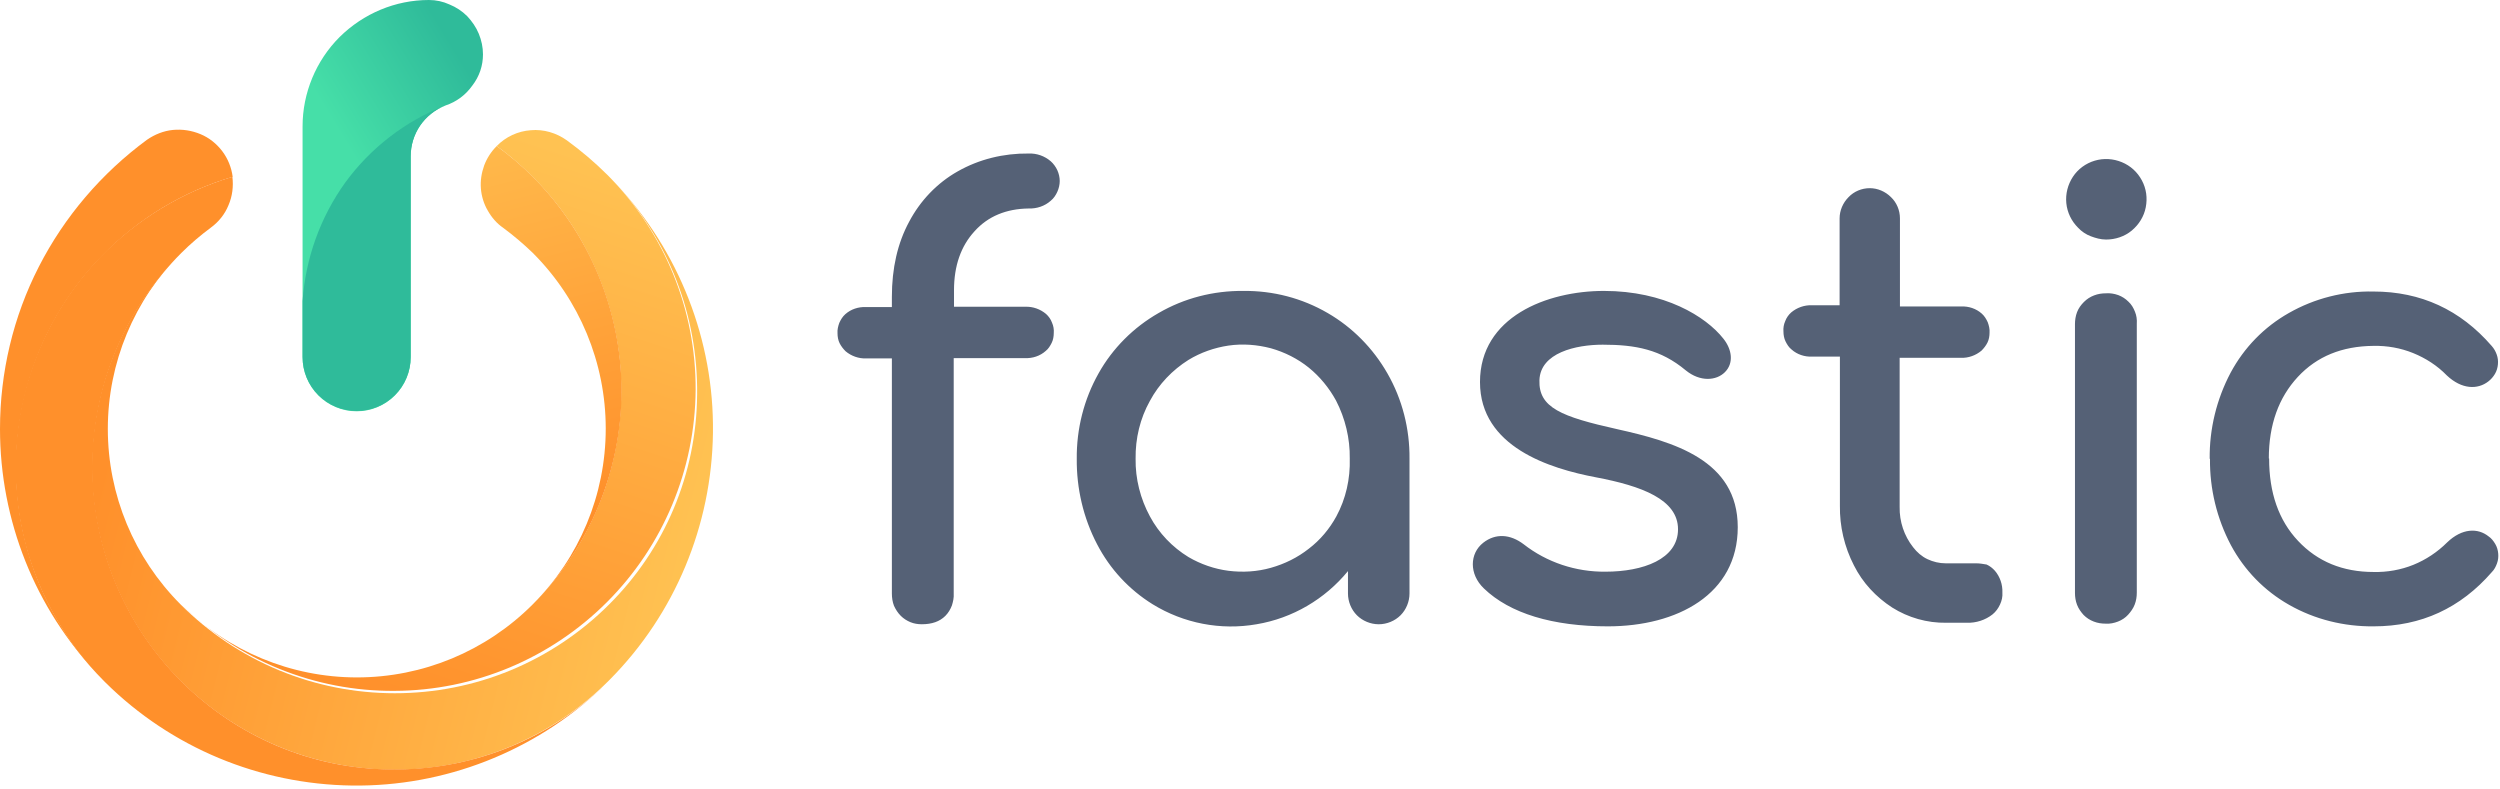 <?xml version="1.0" encoding="UTF-8"?> <svg xmlns="http://www.w3.org/2000/svg" xmlns:xlink="http://www.w3.org/1999/xlink" version="1.1" id="Layer_1" x="0px" y="0px" viewBox="0 0 837 264" style="enable-background:new 0 0 837 264;" xml:space="preserve"> <style type="text/css"> .st0{fill:url(#SVGID_1_);} .st1{fill:url(#SVGID_2_);} .st2{fill:url(#SVGID_3_);} .st3{fill:url(#SVGID_4_);} .st4{fill:url(#SVGID_5_);} .st5{fill:url(#SVGID_6_);} .st6{fill:url(#SVGID_7_);} .st7{fill:#556176;} </style> <linearGradient id="SVGID_1_" gradientUnits="userSpaceOnUse" x1="177.889" y1="227.361" x2="122.769" y2="193.891" gradientTransform="matrix(1 0 0 -1 0 266)"> <stop offset="0.16" style="stop-color:#2FBB9A"></stop> <stop offset="0.9" style="stop-color:#46DFA8"></stop> </linearGradient> <path class="st0" d="M161.7,18.2c0-2.4-0.5-4.7-1.4-6.9c-0.9-2.2-2.3-4.2-3.9-5.9c-1.7-1.7-3.7-3-5.9-3.9C148.3,0.5,146,0,143.6,0 c-11.2,0-21.9,4.5-29.9,12.4c-7.9,7.9-12.4,18.7-12.4,29.9v77.3c0,4.8,1.9,9.4,5.3,12.8c3.4,3.4,8,5.3,12.8,5.3 c4.8,0,9.4-1.9,12.8-5.3c3.4-3.4,5.3-8,5.3-12.8V52.3c0-3.7,1.1-7.3,3.2-10.3c2.1-3,5.1-5.4,8.5-6.7c3.6-1.2,6.7-3.5,8.9-6.6 C160.5,25.6,161.7,22,161.7,18.2L161.7,18.2z"></path> <linearGradient id="SVGID_2_" gradientUnits="userSpaceOnUse" x1="-8257.97" y1="-12902.56" x2="-13300.87" y2="-20766.859" gradientTransform="matrix(1 0 0 -1 0 266)"> <stop offset="0.16" style="stop-color:#2FBB9A"></stop> <stop offset="0.9" style="stop-color:#46DFA8"></stop> </linearGradient> <path class="st1" d="M101.3,100.8v18.7c0,4.8,1.9,9.4,5.3,12.8c3.4,3.4,8,5.3,12.8,5.3c4.8,0,9.4-1.9,12.8-5.3 c3.4-3.4,5.3-8,5.3-12.8V52.3c0-3.6,1.1-7.2,3.1-10.2c2-3,4.9-5.3,8.3-6.7c-13.3,5.2-24.9,14.2-33.3,25.7 C107.2,72.8,102.3,86.5,101.3,100.8L101.3,100.8z"></path> <linearGradient id="SVGID_3_" gradientUnits="userSpaceOnUse" x1="235.158" y1="88.692" x2="40.858" y2="136.582" gradientTransform="matrix(1 0 0 -1 0 266)"> <stop offset="0" style="stop-color:#FFC252"></stop> <stop offset="1" style="stop-color:#FF902B"></stop> </linearGradient> <path class="st2" d="M203.9,202.4c-9.4,9.4-20.6,16.9-32.9,22c-12.3,5.1-25.5,7.7-38.8,7.7s-26.5-2.6-38.8-7.7 c-12.3-5.1-23.5-12.6-32.9-22c-15.6-15.6-24.4-36.7-24.4-58.8s8.8-43.2,24.4-58.8c-19,19-29.7,44.8-29.7,71.6s10.7,52.6,29.7,71.6 s44.8,29.7,71.6,29.7s52.6-10.7,71.6-29.7c0.2-0.2,0.3-0.3,0.5-0.5c21.8-22,34.1-51.6,34.5-82.6c0.4-30.9-11.3-60.8-32.5-83.4 l-0.4-0.4c18.1,19.2,27.9,44.6,27.6,71C233.2,158.6,222.6,183.8,203.9,202.4L203.9,202.4z"></path> <linearGradient id="SVGID_4_" gradientUnits="userSpaceOnUse" x1="19143.99" y1="-114960.461" x2="12842.386" y2="-76890.562" gradientTransform="matrix(1 0 0 -1 0 266)"> <stop offset="0" style="stop-color:#FFC252"></stop> <stop offset="1" style="stop-color:#FF902B"></stop> </linearGradient> <path class="st3" d="M60.7,228.1c-9.4-9.4-16.9-20.6-22-32.9S31,169.8,31,156.4s2.6-26.5,7.7-38.8s12.6-23.5,22-32.9 c3.1-3.1,6.4-5.9,9.9-8.5c2.6-1.9,4.7-4.5,5.9-7.5c1.3-3,1.7-6.3,1.3-9.5c-16.8,5-32.1,14.3-44.3,26.9 c-12.2,12.7-20.8,28.3-25.2,45.3c-4.3,17-4.1,34.9,0.5,51.8c4.7,16.9,13.6,32.4,26,44.8l0.5,0.5c22,21.8,51.6,34.1,82.6,34.5 c30.9,0.4,60.8-11.3,83.4-32.5l0.4-0.4c-19.2,18.1-44.6,27.9-71,27.5C104.5,257.4,79.3,246.7,60.7,228.1L60.7,228.1z"></path> <linearGradient id="SVGID_5_" gradientUnits="userSpaceOnUse" x1="-31058.518" y1="-30063.248" x2="-13378.618" y2="-12898.351" gradientTransform="matrix(1 0 0 -1 0 266)"> <stop offset="0" style="stop-color:#FFC252"></stop> <stop offset="1" style="stop-color:#FF902B"></stop> </linearGradient> <path class="st4" d="M0,143.6c0,30.6,11.7,60.1,32.9,82.3c-11.9-12.6-20.3-28-24.5-44.8c-4.2-16.8-4-34.4,0.5-51.1 c4.5-16.7,13.2-32,25.3-44.4c12.1-12.4,27.1-21.5,43.7-26.4c-0.4-3.1-1.6-6.1-3.5-8.6c-1.9-2.5-4.4-4.5-7.3-5.7 c-2.9-1.2-6-1.7-9.2-1.4c-3.1,0.3-6.1,1.5-8.7,3.3C34,58,21.6,72.5,13,89.3C4.4,106.1,0,124.7,0,143.6L0,143.6z"></path> <linearGradient id="SVGID_6_" gradientUnits="userSpaceOnUse" x1="190.183" y1="221.812" x2="126.993" y2="32.242" gradientTransform="matrix(1 0 0 -1 0 266)"> <stop offset="3.000000e-02" style="stop-color:#FFC252"></stop> <stop offset="1" style="stop-color:#FF902B"></stop> </linearGradient> <path class="st5" d="M203.9,59.1l-0.5-0.5c-4.2-4.2-8.8-8.1-13.6-11.6c-3.5-2.5-7.8-3.8-12.1-3.4c-4.3,0.3-8.4,2.2-11.4,5.3 c11.8,8.6,21.7,19.7,28.8,32.5c7.1,12.8,11.4,26.9,12.6,41.5c1.1,14.6-0.9,29.3-6,43c-5.1,13.7-13.1,26.2-23.4,36.5 c-15.6,15.6-36.7,24.4-58.8,24.4c-22.1,0-43.2-8.8-58.8-24.4c19.1,18.7,44.7,29.1,71.4,28.9c26.7-0.1,52.2-10.8,71.1-29.7 c18.9-18.9,29.5-44.4,29.7-71.1C233,103.8,222.6,78.2,203.9,59.1L203.9,59.1z"></path> <linearGradient id="SVGID_7_" gradientUnits="userSpaceOnUse" x1="157.299" y1="244.127" x2="199.239" y2="82.267" gradientTransform="matrix(1 0 0 -1 0 266)"> <stop offset="0" style="stop-color:#FFC252"></stop> <stop offset="0.91" style="stop-color:#FF902B"></stop> </linearGradient> <path class="st6" d="M178.3,59.1c-3.7-3.7-7.7-7.1-12-10.2c-1.9,1.9-3.3,4.1-4.2,6.5c-0.9,2.5-1.3,5.1-1.1,7.7 c0.2,2.6,1,5.2,2.3,7.4c1.3,2.3,3,4.3,5.2,5.8c3.5,2.6,6.8,5.4,9.9,8.4c15.6,15.6,24.4,36.7,24.4,58.8s-8.8,43.2-24.4,58.8 c19-19,29.7-44.8,29.7-71.6C208,103.9,197.3,78.1,178.3,59.1L178.3,59.1z"></path> <path class="st7" d="M326.3,77.4c-4.6,5-6.9,11.6-6.9,19.8v5.5h23.9c2.5-0.1,5,0.8,6.9,2.4c0.9,0.8,1.6,1.8,2,2.9 c0.5,1.1,0.7,2.3,0.6,3.5c0,1.1-0.2,2.3-0.7,3.3c-0.5,1-1.1,2-2,2.7c-1.9,1.7-4.4,2.5-6.9,2.4h-23.9v78.8c0.1,1.4-0.2,2.7-0.6,4 c-0.5,1.3-1.2,2.5-2.2,3.5c-1.9,1.9-4.5,2.8-7.9,2.8c-1.3,0-2.6-0.2-3.8-0.7c-1.2-0.5-2.3-1.2-3.2-2.1c-1-1-1.7-2.1-2.3-3.4 c-0.5-1.3-0.7-2.7-0.7-4.1V120H290c-2.5,0.1-5-0.8-6.9-2.4c-0.8-0.8-1.5-1.7-2-2.7c-0.5-1-0.7-2.2-0.7-3.3c-0.1-1.2,0.2-2.4,0.6-3.5 c0.5-1.1,1.1-2.1,2-2.9c1.9-1.7,4.4-2.5,6.9-2.4h8.7v-3.4c0-9.6,1.9-18,5.8-25.2c3.7-7,9.3-12.9,16.2-16.8c7.2-4.1,15.4-6.1,23.8-6 c2.7-0.1,5.3,0.8,7.4,2.6c0.9,0.8,1.7,1.9,2.2,3c0.5,1.1,0.8,2.4,0.8,3.6s-0.3,2.5-0.8,3.6c-0.5,1.1-1.2,2.2-2.2,3 c-2,1.8-4.7,2.7-7.4,2.6C336.9,69.9,330.8,72.4,326.3,77.4z M444.5,104.8c-8.6-5-18.3-7.5-28.2-7.4c-10-0.1-19.8,2.4-28.4,7.4 c-8.4,4.8-15.4,11.8-20.1,20.2c-4.9,8.7-7.4,18.6-7.3,28.6c-0.1,9.9,2.2,19.8,6.8,28.6c4.3,8.3,10.7,15.2,18.6,20.1 c10.4,6.4,22.8,8.8,34.8,6.7c12-2,22.9-8.4,30.6-17.8v7.5c0,2.7,1.1,5.4,3,7.3c1.9,1.9,4.6,3,7.3,3c2.7,0,5.4-1.1,7.3-3 c1.9-1.9,3-4.6,3-7.3v-45.1c0.1-10-2.4-19.9-7.4-28.6C459.7,116.6,452.8,109.6,444.5,104.8L444.5,104.8z M447.4,172.9 c-2.3,4.2-5.4,7.9-9.2,10.8c-3.8,3-8.1,5.1-12.7,6.4c-4.6,1.3-9.4,1.6-14.2,1c-4.7-0.6-9.3-2.2-13.4-4.6c-5.4-3.3-9.9-8-12.9-13.6 c-3.2-5.9-4.9-12.6-4.8-19.3c-0.1-6.8,1.5-13.5,4.8-19.4c3-5.6,7.5-10.3,12.9-13.7c4.1-2.5,8.7-4.1,13.4-4.8 c4.8-0.7,9.6-0.3,14.2,0.9c4.6,1.3,9,3.5,12.7,6.5c3.7,3,6.8,6.8,9.1,11c3.1,6,4.7,12.7,4.6,19.4C452.1,160.3,450.6,167,447.4,172.9 L447.4,172.9z M661.6,188.6h-10.2c-2.1,0-4.2-0.5-6.1-1.4c-1.9-0.9-3.5-2.3-4.8-4c-3-3.8-4.6-8.6-4.5-13.5v-49.9h20.5 c2.5,0.1,5-0.8,6.9-2.4c0.8-0.8,1.5-1.7,2-2.7c0.5-1,0.7-2.2,0.7-3.3c0.1-1.2-0.2-2.4-0.6-3.5c-0.5-1.1-1.1-2.1-2-2.9 c-1.9-1.7-4.4-2.5-6.9-2.4h-20.5V73.1c0-2.7-1.1-5.3-3-7.1c-1.9-1.9-4.5-3-7.1-3c-2.7,0-5.3,1.1-7.1,3c-1.9,1.9-3,4.5-3,7.1v29.1 h-9.3c-2.5-0.1-5,0.8-6.9,2.4c-0.9,0.8-1.6,1.8-2,2.9c-0.5,1.1-0.7,2.3-0.6,3.5c0,1.1,0.2,2.3,0.7,3.3c0.5,1,1.1,2,2,2.7 c1.9,1.7,4.4,2.5,6.9,2.4h9.3v49.9c-0.1,6.9,1.5,13.8,4.7,20c2.9,5.8,7.4,10.6,12.8,14.1c5.4,3.4,11.7,5.2,18.1,5.1h6.9 c3.1,0.1,6.2-0.9,8.6-2.8c1.1-0.9,1.9-2,2.5-3.3c0.6-1.3,0.9-2.6,0.8-4c0.1-2.7-0.8-5.3-2.5-7.3c-0.8-0.9-1.7-1.6-2.8-2.1 C663.9,188.8,662.8,188.6,661.6,188.6L661.6,188.6z M541.5,143.7c-18.8-4.2-26.4-7.2-26.1-16.4c0.3-9.2,12.2-11.9,21.2-11.9 c11,0,19.4,1.6,27.8,8.6c4.8,3.9,10.2,3.5,13.1,0.6c3.1-3.1,2.3-7.7-0.5-11.2c-5.9-7.5-19.8-16-40-16c-19.1,0-41.5,8.7-41.5,30.5 s23.5,29,38.8,31.9c15.3,2.9,27.5,7.4,27.5,17.4c0,10-11.7,14.2-24.3,14.2c-9.9,0.1-19.6-3.1-27.4-9.2c-4.5-3.4-9.4-3.7-13.5-0.5 c-4.6,3.6-4.8,10.5,0.2,15.3c8.7,8.4,23.1,12.7,41.5,12.7c23.2,0,43.5-10.7,43.5-33.2S560.3,147.9,541.5,143.7L541.5,143.7z M833.2,179.6c-3.6-2.9-8.9-2.8-13.9,2c-3.2,3.2-7.1,5.8-11.3,7.5c-4.2,1.7-8.8,2.5-13.3,2.4c-10.4,0-18.8-3.5-25.3-10.4 c-6.5-6.9-9.7-16.1-9.7-27.6h-0.1c0-11.3,3.3-20.4,9.7-27.3c6.4-6.9,14.8-10.3,25.3-10.4c4.6-0.1,9.1,0.7,13.3,2.4 c4.2,1.7,8.1,4.2,11.3,7.5c5,4.7,10.3,4.8,13.9,2c0.9-0.7,1.6-1.5,2.2-2.5c0.6-1,0.9-2.1,1-3.2c0.1-1.1,0-2.2-0.4-3.3 c-0.4-1.1-0.9-2-1.7-2.9c-10.5-12.1-23.7-18.2-39.6-18.2c-9.9-0.2-19.7,2.3-28.3,7.2c-8.3,4.7-15,11.6-19.5,20 c-4.7,8.9-7.1,18.8-7,28.8h0.1c-0.1,10.1,2.3,20,7,28.9c4.5,8.4,11.2,15.3,19.5,20c8.6,4.9,18.4,7.3,28.3,7.2 c15.9,0,29.1-6.1,39.6-18.2c0.8-0.8,1.3-1.8,1.7-2.9c0.4-1.1,0.5-2.2,0.4-3.3c-0.1-1.1-0.4-2.2-1-3.2 C834.8,181.1,834.1,180.2,833.2,179.6L833.2,179.6z M705.1,80.2c3.1,0,6.2-1,8.6-3s4.1-4.7,4.7-7.8c0.6-3.1,0.2-6.2-1.3-9 c-1.5-2.8-3.8-4.9-6.7-6.1c-2.9-1.2-6.1-1.4-9.1-0.5c-3,0.9-5.6,2.8-7.3,5.4c-1.7,2.6-2.5,5.7-2.2,8.8c0.3,3.1,1.7,6,3.9,8.2 c1.2,1.3,2.7,2.3,4.3,2.9S703.3,80.2,705.1,80.2L705.1,80.2z M705.1,98.2c-1.4,0-2.7,0.2-4,0.7c-1.3,0.5-2.4,1.2-3.4,2.2 c-1,1-1.8,2.1-2.3,3.4c-0.5,1.3-0.7,2.7-0.7,4v90c0,1.4,0.2,2.7,0.7,4c0.5,1.3,1.3,2.4,2.2,3.4c1,1,2.1,1.7,3.4,2.2 c1.3,0.5,2.6,0.7,4,0.7c1.4,0.1,2.8-0.2,4.1-0.7c1.3-0.5,2.5-1.3,3.4-2.3c0.9-1,1.7-2.1,2.2-3.4c0.5-1.3,0.7-2.6,0.7-4v-90 c0.1-1.4-0.1-2.8-0.6-4c-0.5-1.3-1.2-2.5-2.2-3.4c-1-1-2.1-1.7-3.4-2.2C707.8,98.3,706.4,98.1,705.1,98.2L705.1,98.2z"></path> </svg> 